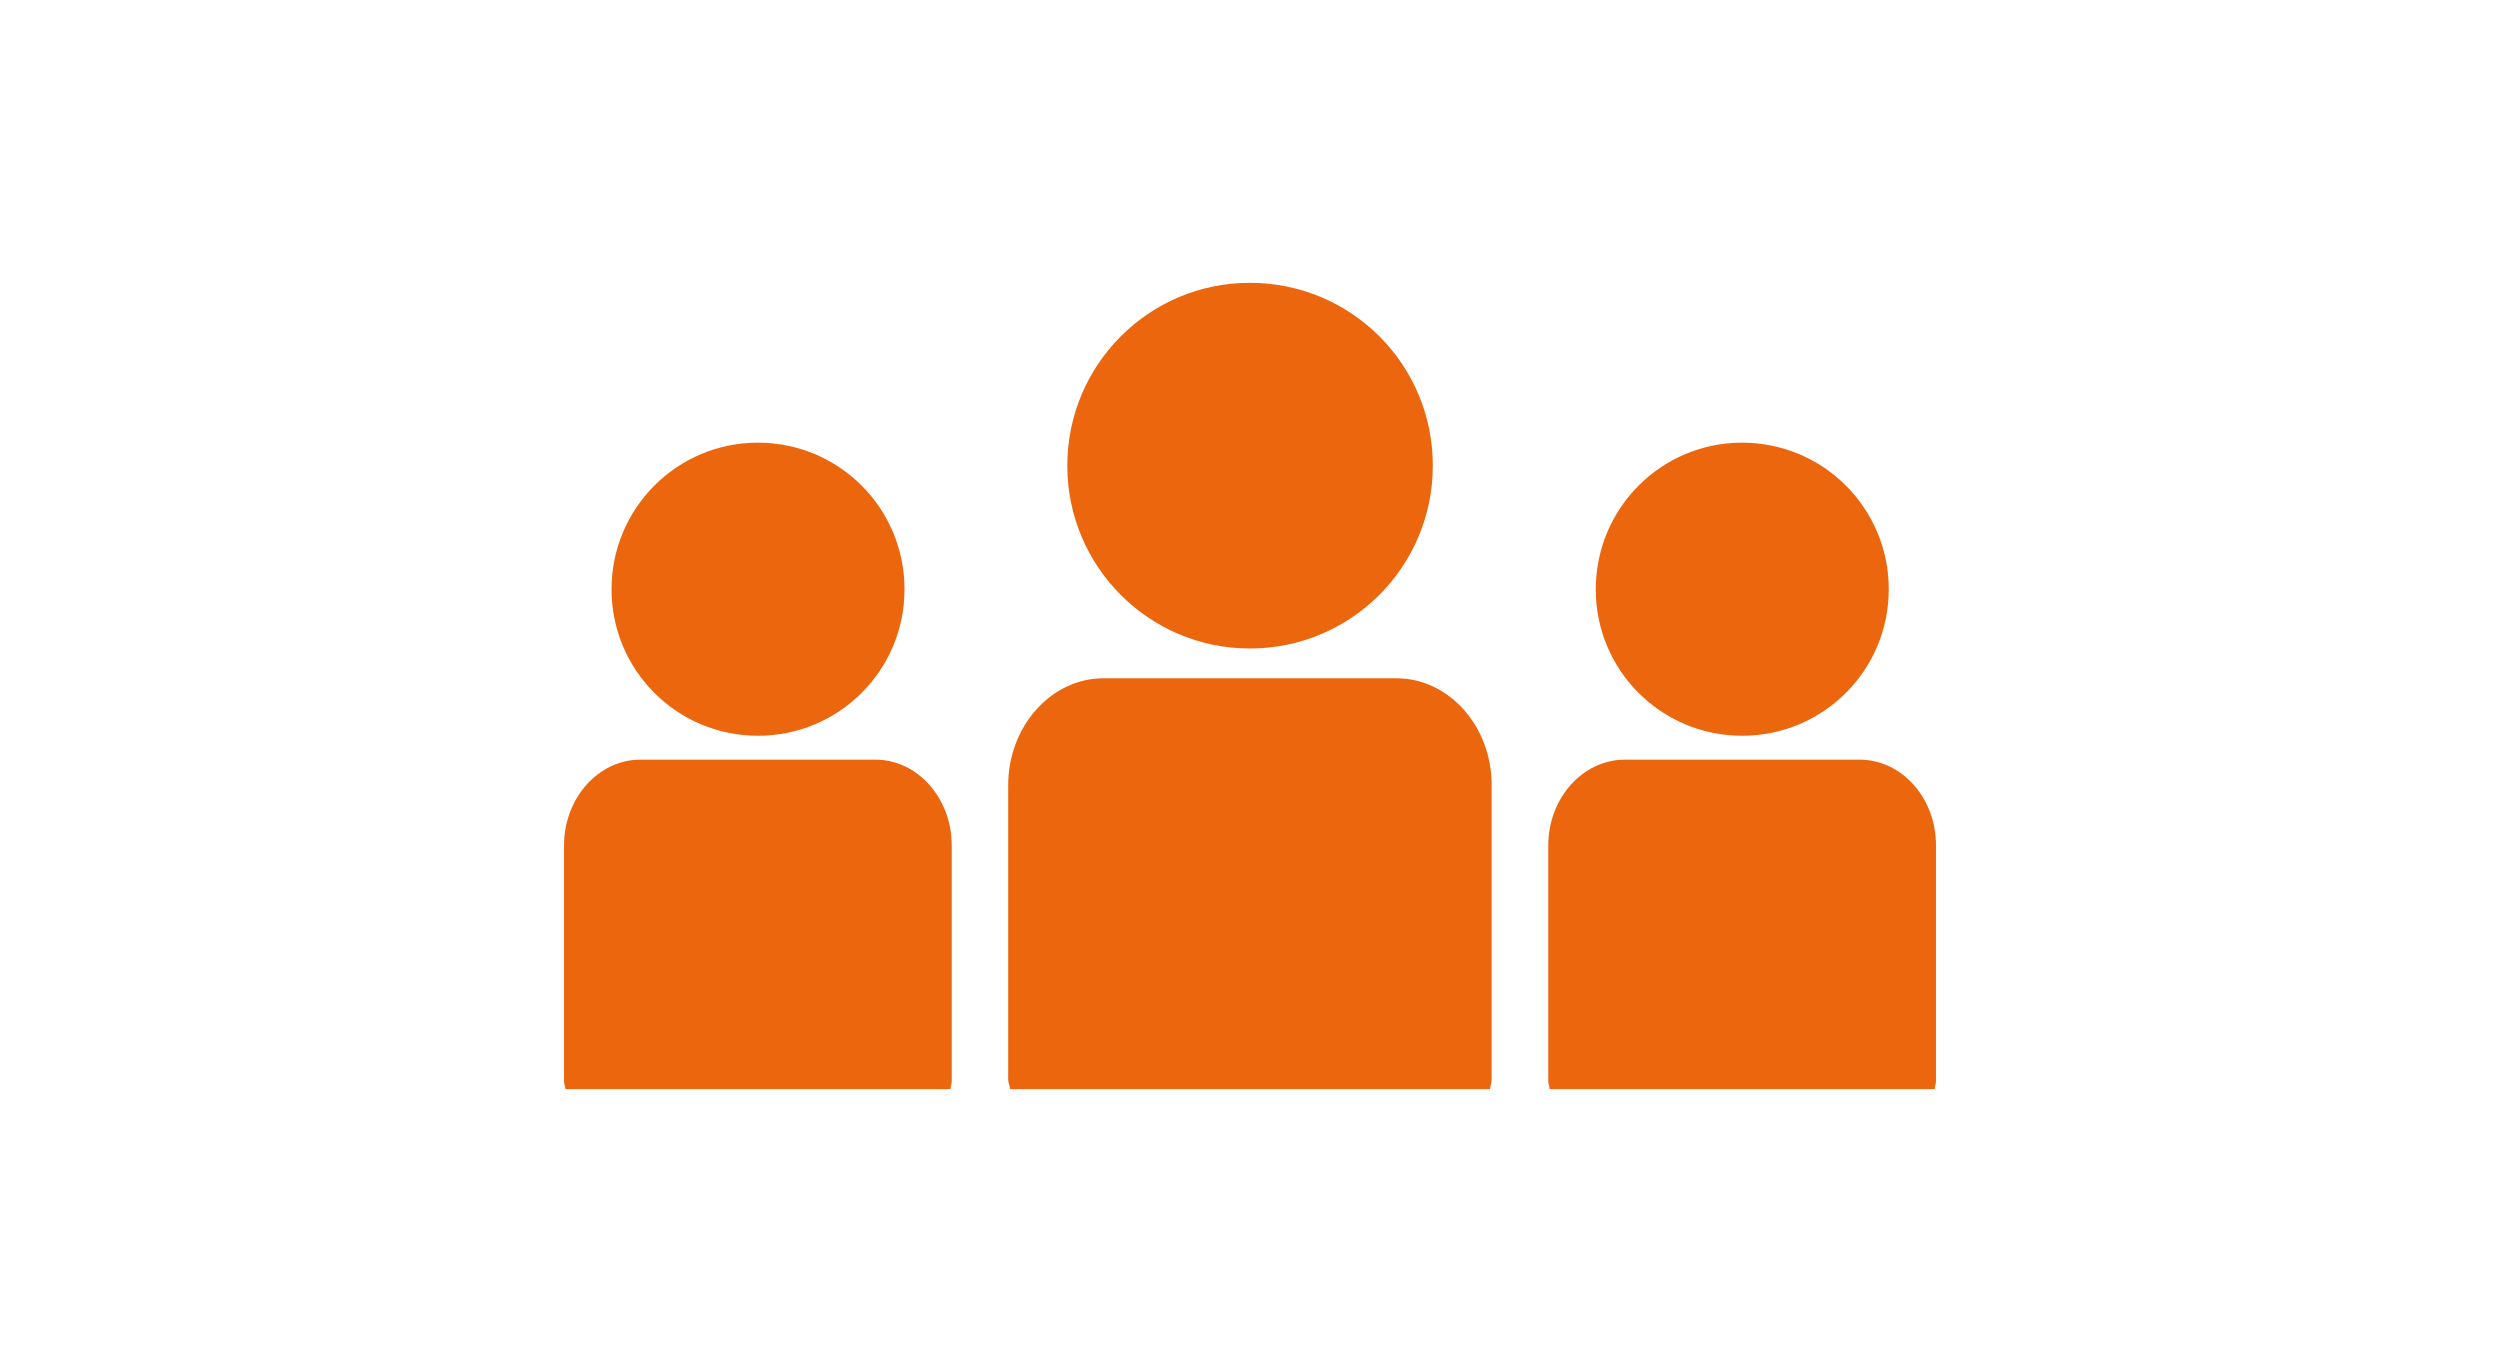 <svg class="ikon-kozonseg" xmlns="http://www.w3.org/2000/svg" viewBox="0 0 502.643 502.643" width="82" height="45">
  <path fill="#ec660d" d="M251.256 237.591c37.166 0 67.042-30.048 67.042-66.977.043-37.037-29.876-66.999-67.042-66.999-36.908 0-66.869 29.962-66.869 66.999 0 36.973 29.962 66.977 66.869 66.977zm53.776 10.915H197.653c-19.198 0-34.923 17.602-34.923 39.194v107.854c0 1.186.604 2.243.669 3.473h175.823c.129-1.229.626-2.286.626-3.473V287.7c.064-21.592-15.661-39.194-34.816-39.194zm126.556 21.053c29.832 0 53.754-24.008 53.754-53.668s-23.922-53.711-53.754-53.711c-29.617 0-53.582 24.051-53.582 53.711-.064 29.639 23.966 53.668 53.582 53.668zm43.12 8.758h-86.046c-15.445 0-28.064 14.107-28.064 31.472v86.413c0 .928.453 1.812.518 2.826h141.03c.065-1.014.496-1.898.496-2.826v-86.413c.065-17.365-12.532-31.472-27.934-31.472zm-403.697-8.758c29.789 0 53.733-24.008 53.733-53.668S100.8 162.18 71.011 162.18c-29.638 0-53.603 24.051-53.603 53.711s23.965 53.668 53.603 53.668zm43.098 8.758H27.977C12.576 278.317 0 292.424 0 309.789v86.413c0 .928.453 1.812.539 2.826h141.03c.065-1.014.475-1.898.475-2.826v-86.413c.043-17.365-12.555-31.472-27.935-31.472z"/>
</svg>